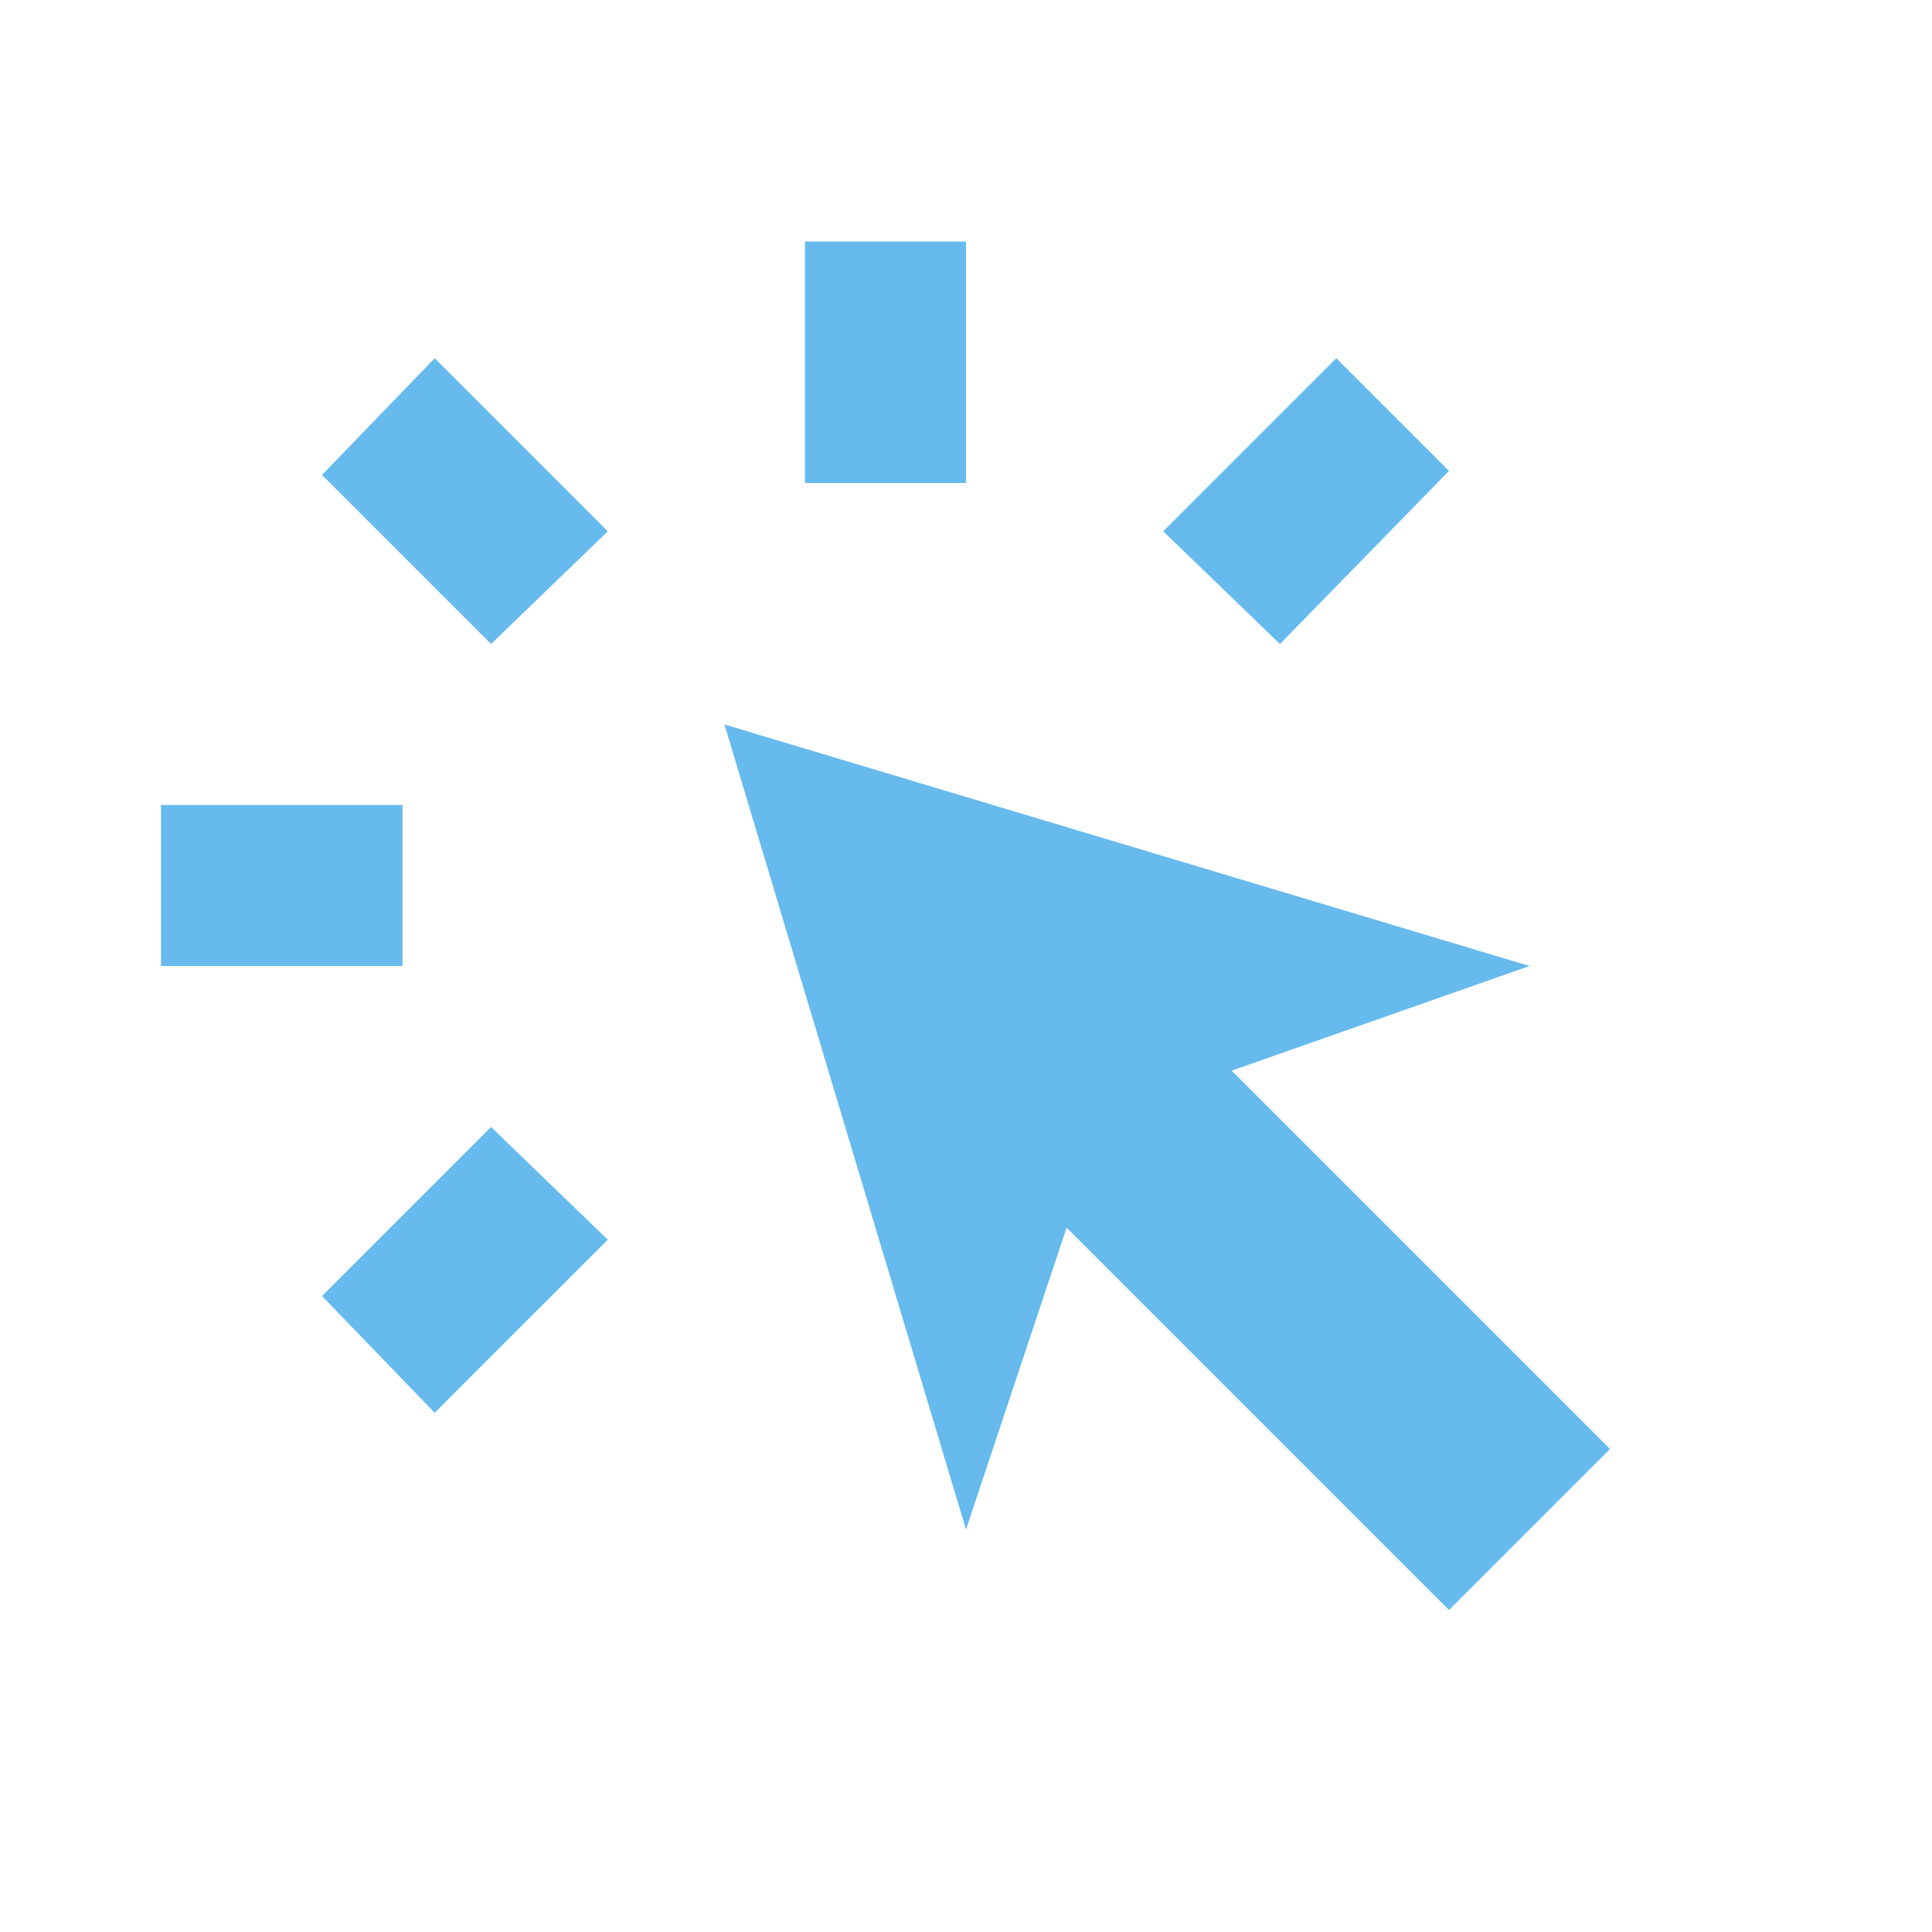 <svg width="24" height="24" viewBox="0 0 24 24" fill="none" xmlns="http://www.w3.org/2000/svg">
<path d="M2 12V10H5V12H2ZM5.4 17.55L4 16.1L6.1 14L7.55 15.4L5.4 17.55ZM6.1 8L4 5.9L5.4 4.45L7.55 6.6L6.1 8ZM18 20L13.25 15.25L12 19L9 9L19 12L15.3 13.3L20 18L18 20ZM10 6V3H12V6H10ZM15.9 8L14.45 6.6L16.6 4.45L18 5.85L15.9 8Z" fill="#66BAEE"/>
</svg>
